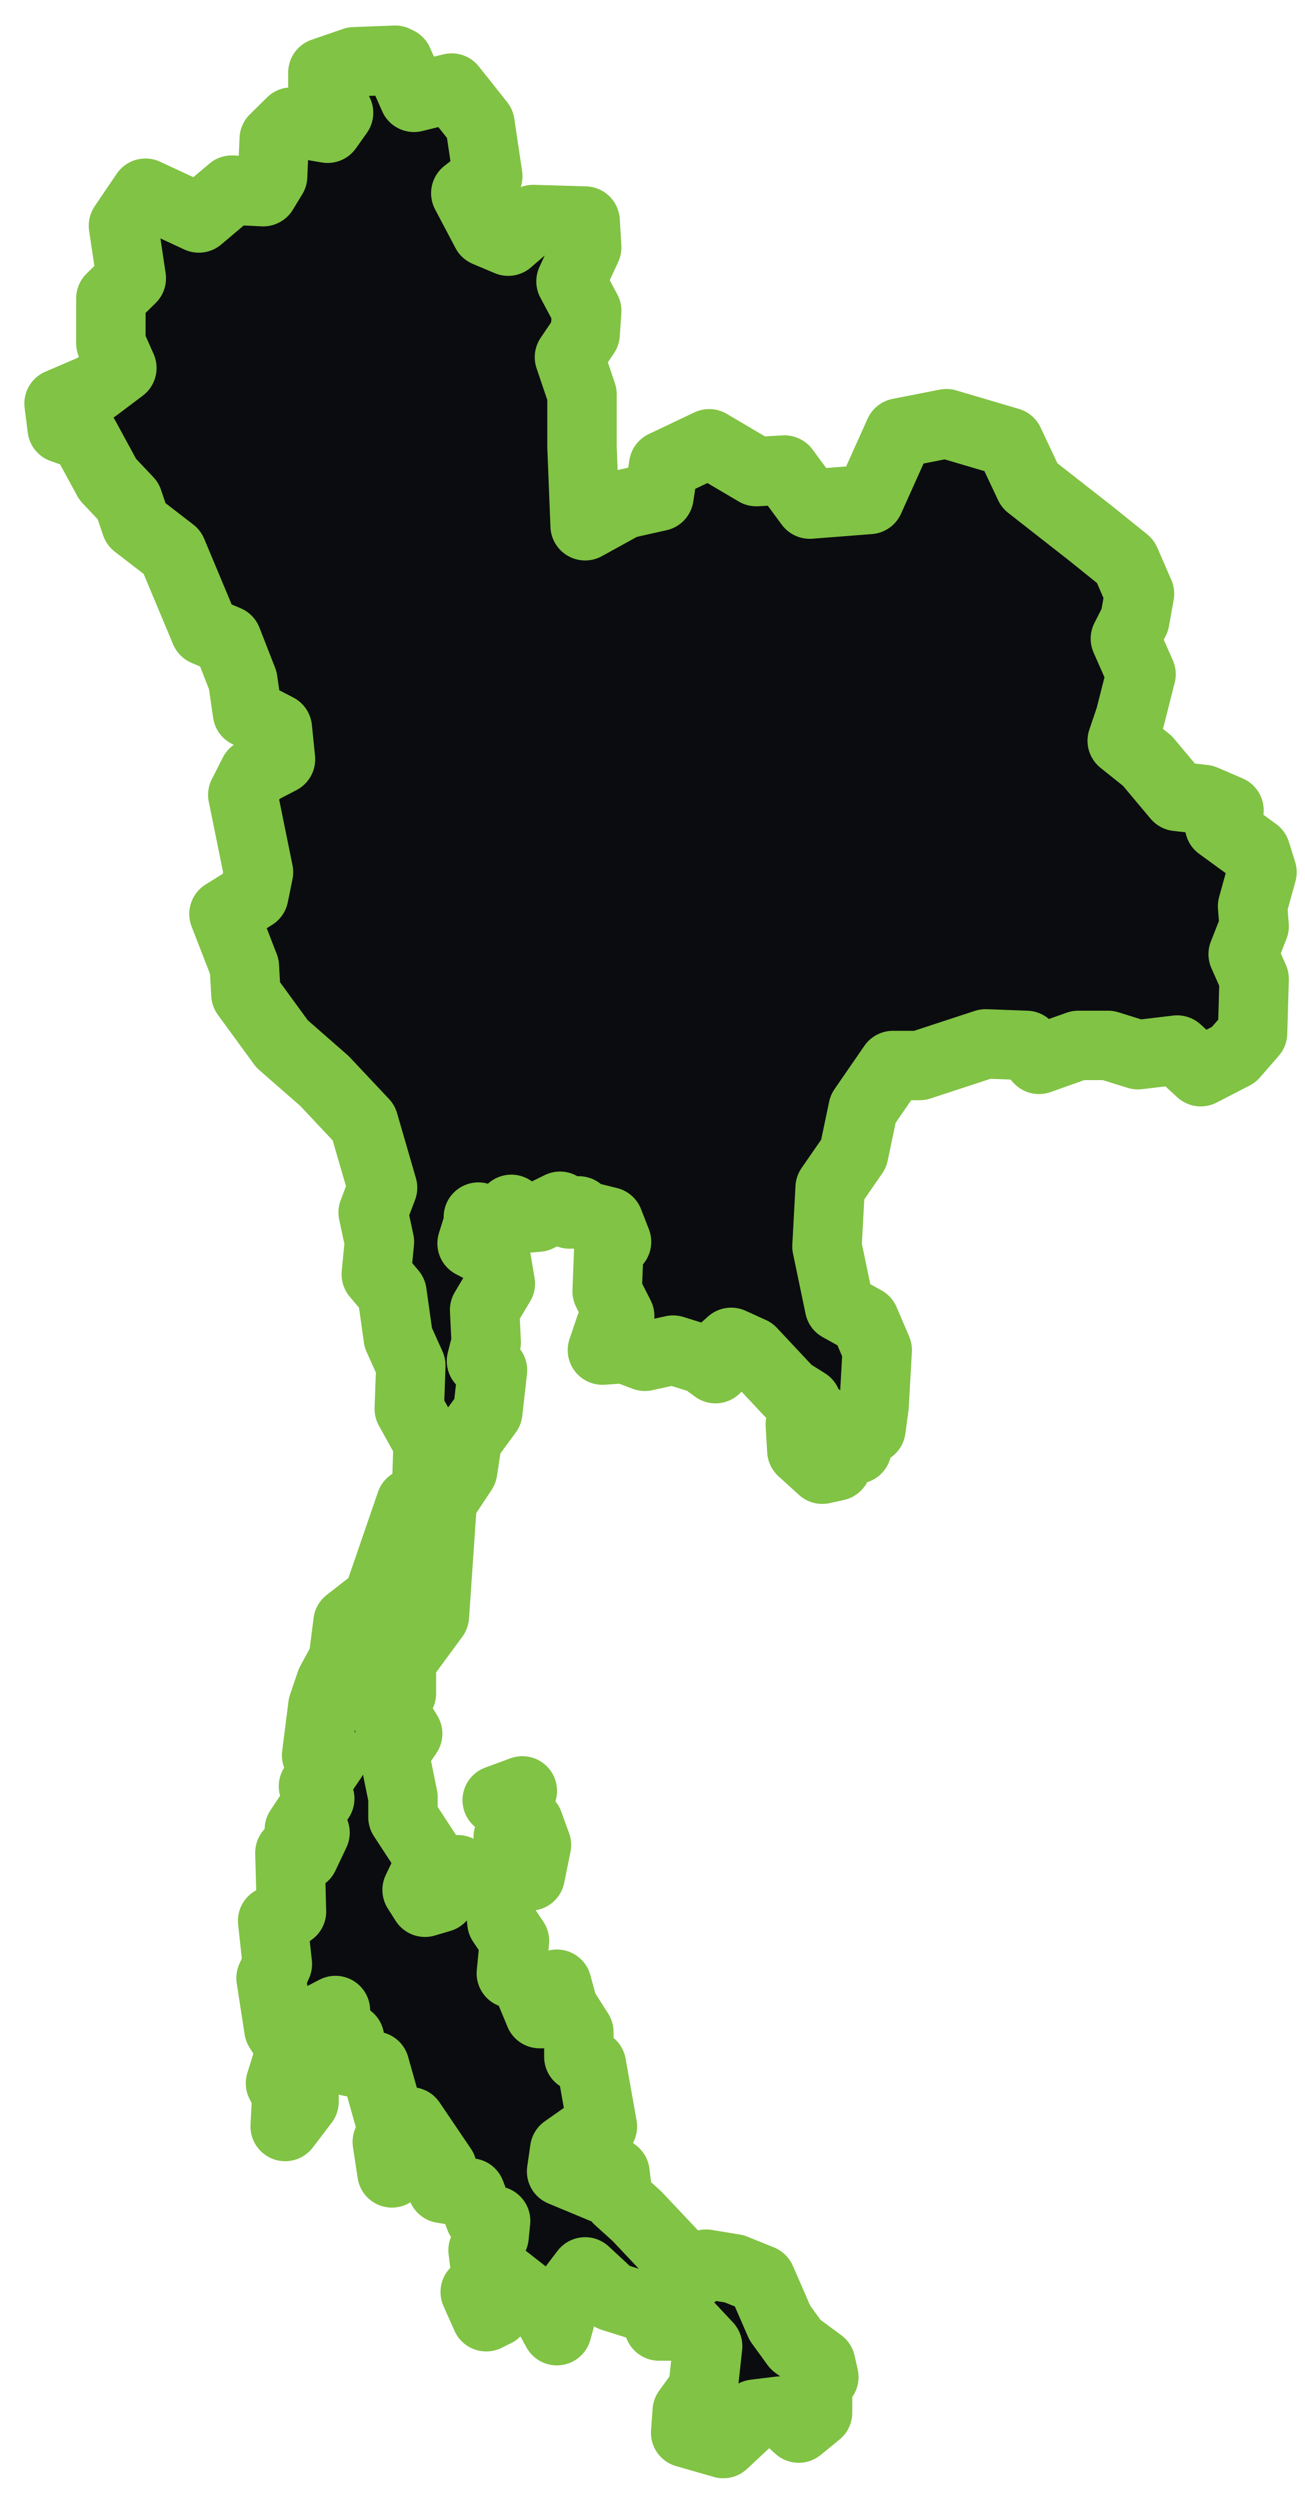 <?xml version="1.0" encoding="UTF-8"?> <svg xmlns="http://www.w3.org/2000/svg" width="47" height="90" viewBox="0 0 47 90" fill="none"><path fill-rule="evenodd" clip-rule="evenodd" d="M14.344 2.224L14.909 3.505L16.267 3.171L17.285 4.452L17.568 6.346L16.776 6.958L17.511 8.351L18.303 8.685L19.208 7.905L21.074 7.961L21.131 8.908L20.565 10.133L21.131 11.192L21.074 12.027L20.509 12.863L20.961 14.199V16.093L21.074 18.934L22.488 18.154L23.733 17.875L23.902 16.761L25.542 15.982L27.239 16.984L28.257 16.928L29.162 18.154L31.311 17.987L32.386 15.592L34.083 15.258L36.345 15.926L37.08 17.485L39.286 19.212L40.531 20.215L41.04 21.384L40.87 22.331L40.531 23L41.096 24.281L40.7 25.84L40.417 26.676L41.322 27.4L42.397 28.681L43.358 28.792L44.263 29.182L43.924 29.739L45.225 30.686L45.451 31.41L45.112 32.635L45.168 33.359L44.773 34.362L45.168 35.253L45.112 37.203L44.433 37.983L43.245 38.595L42.397 37.815L40.983 37.983L39.908 37.648H38.834L37.42 38.15L36.967 37.648L35.497 37.593L33.121 38.372H32.16L31.085 39.932L30.746 41.547L29.898 42.773L29.784 44.889L30.237 47.061L31.142 47.563L31.594 48.621L31.481 50.626L31.368 51.462L30.916 51.406L30.859 52.185L30.689 52.241L30.52 51.963L29.445 51.016H29.049V50.515L28.427 50.125L27.07 48.676L26.334 48.342L25.769 48.844L25.882 49.066L25.769 49.289L25.316 48.955L24.242 48.621L23.224 48.844L22.488 48.565L21.696 48.621L21.979 47.785L22.319 47.395L21.866 46.504L21.923 45.056L22.205 44.722L21.923 43.998L21.018 43.775L20.848 43.608L20.509 43.719L20.169 43.441L19.378 43.831L18.755 43.886L18.416 43.552L18.077 43.998H17.511L17.228 43.831V44.054L17.002 44.778L17.85 45.223L18.02 46.226L17.454 47.173L17.511 48.342L17.341 49.011L17.737 49.345L17.568 50.849L16.832 51.851L16.663 52.965L15.927 54.079L15.645 58.201L14.457 59.816V60.986L14.004 62.044L14.513 62.156L14.683 62.434L14.231 63.102L14.287 63.604L14.513 64.718V65.442L15.531 67.001L15.022 68.06L15.305 68.505L15.871 68.338L15.984 67.892L16.493 67.335L16.719 67.503L17.511 67.67L17.963 68.115L18.077 69.229L18.529 69.898L18.416 71.067L18.925 71.29L19.434 72.515H20V71.903L20.056 71.457L20.282 72.293L20.848 73.184V74.075L21.3 74.353L21.696 76.581L21.527 76.86L21.357 77.25L21.131 76.86L20.339 77.417L20.226 78.197L21.696 78.809L21.866 78.029L22.149 78.252L22.262 79.199L22.941 79.812L24.411 81.371L25.033 81.873L25.429 81.538L26.447 81.706L27.409 82.096L28.088 83.655L28.653 84.435L29.558 85.103L29.671 85.605L29.445 85.883V86.886L28.766 87.442L28.088 86.83L27.183 86.941L26.051 87.999L24.694 87.61L24.751 86.83L25.316 86.05L25.486 84.491L24.807 83.766H23.733L23.45 83.154L22.036 82.708L21.074 81.817L20.395 82.708L20.056 83.934L19.66 83.21L17.454 81.483L17.398 81.037L17.794 80.536L17.85 79.979L17.285 79.868L16.945 78.976L15.927 78.809V78.085L14.796 76.414H14.061L13.495 74.409L12.59 74.242V73.407L12.025 72.961L12.081 72.404L11.12 72.905L11.176 73.908L10.498 73.796L10.045 73.072L9.762 71.234L9.989 70.733L9.819 69.174L10.498 68.839L10.441 66.723L10.95 66.834L11.346 65.999L10.78 65.887L11.516 64.773L11.29 64.328L11.968 63.325L11.403 63.214L11.629 61.431L11.912 60.596L12.364 59.761L12.534 58.424L13.608 57.588L14.796 54.135L15.362 53.745L15.418 51.963L14.74 50.737L14.796 49.178L14.344 48.175L14.117 46.56L13.552 45.892L13.665 44.722L13.439 43.664L13.778 42.773L13.099 40.433L11.685 38.929L10.158 37.593L8.857 35.81L8.801 34.808L8.066 32.914L9.14 32.245L9.31 31.41L8.744 28.625L9.14 27.845L10.102 27.344L9.989 26.23L8.914 25.673L8.744 24.503L8.179 23.055L7.387 22.721L6.199 19.881L4.898 18.878L4.616 18.043L3.88 17.263L3.032 15.703L2.24 15.425L2.127 14.534L3.428 13.976L4.389 13.252L3.993 12.361V10.746L4.729 10.022L4.446 8.128L5.238 6.958L7.161 7.85L8.348 6.847L9.48 6.903L9.819 6.346L9.876 5.009L10.498 4.396L11.799 4.619L12.194 4.062L11.629 3.227V2.614L12.76 2.224L14.231 2.168L14.344 2.224ZM17.115 82.541L17.511 83.432L17.85 83.265L17.681 82.597L17.341 82.374L17.115 82.541ZM13.948 77.138L14.117 78.252L14.287 77.64L14.231 77.194L13.948 77.138ZM10.328 74.298L10.102 75.022L10.328 75.467L10.271 76.581L10.95 75.69V74.353C10.95 74.353 10.385 74.298 10.328 74.298ZM28.823 51.294L28.879 52.241L29.615 52.91L30.124 52.798L28.823 51.294ZM18.812 64.495L17.907 64.829L18.586 65.052L18.812 64.495ZM19.038 65.665L18.303 66.166L18.359 66.89L19.095 67.558L19.321 66.444L19.038 65.665Z" fill="#0B0C10" stroke="#81C344" stroke-width="2.5" stroke-linecap="round" stroke-linejoin="round"></path></svg> 
